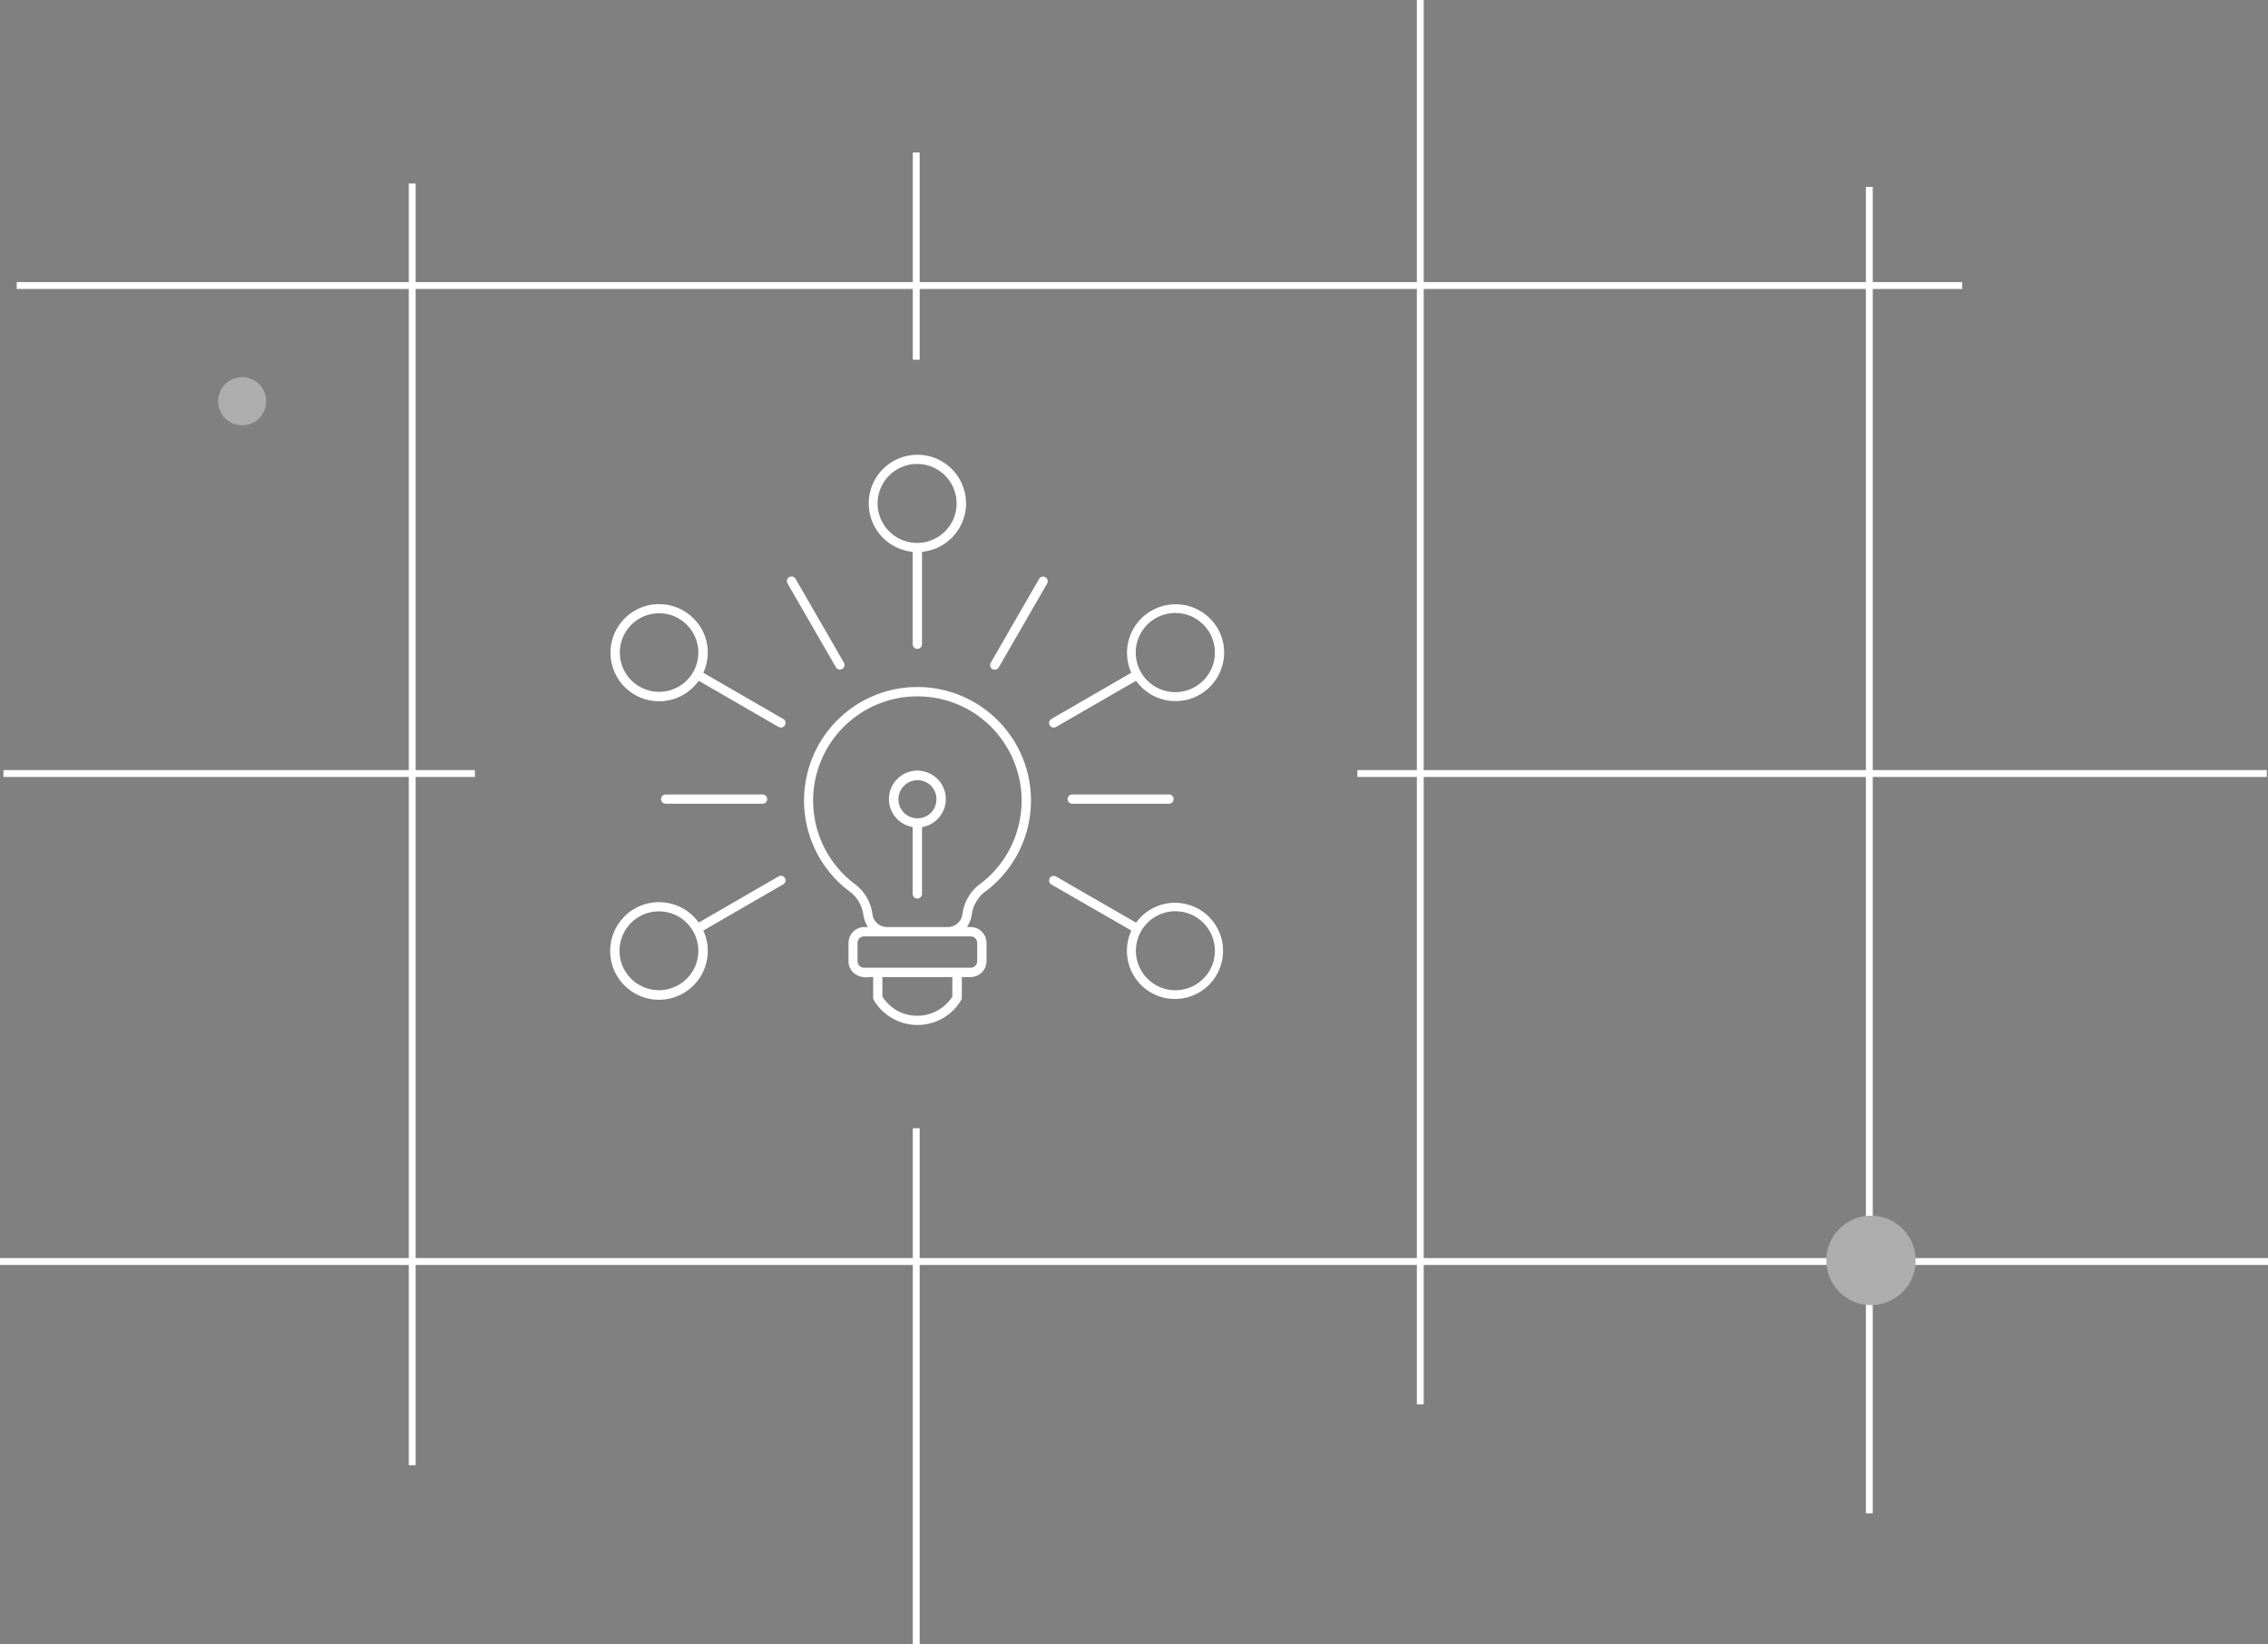<svg xmlns="http://www.w3.org/2000/svg" width="330" height="239.186" viewBox="0 0 330 239.186">
  <rect x="0" y="0" width="330" height="239.186" fill="#808080" stroke="none"/>
  <g id="Group_69" data-name="Group 69" transform="translate(-791 -52.314)">
    <circle id="Ellipse_24" data-name="Ellipse 24" cx="3.5" cy="3.5" r="3.5" transform="translate(822.734 107.188)" fill="#adadad"/>
    <g id="Group_68" data-name="Group 68" transform="translate(791 31.268)">
      <g id="Group_59" data-name="Group 59">
        <g id="Group_108" data-name="Group 108">
          <line id="Line_46" data-name="Line 46" x2="330" transform="translate(0 204.583)" fill="none" stroke="#fff" stroke-width="1"/>
        </g>
      </g>
      <line id="Line_47" data-name="Line 47" x2="283.067" transform="translate(2.433 62.587)" fill="none" stroke="#fff" stroke-width="1"/>
      <g id="Group_61" data-name="Group 61">
        <g id="Group_107" data-name="Group 107">
          <line id="Line_48" data-name="Line 48" x2="132.331" transform="translate(197.5 133.585)" fill="none" stroke="#fff" stroke-width="1"/>
        </g>
      </g>
      <line id="Line_49" data-name="Line 49" y2="193" transform="translate(271.992 48.232)" fill="none" stroke="#fff" stroke-width="1"/>
      <g id="Group_63" data-name="Group 63">
        <g id="Group_106" data-name="Group 106">
          <path id="Path_189" data-name="Path 189" d="M0,21.047V225.361" transform="translate(206.654)" fill="none" stroke="#fff" stroke-width="1"/>
          <line id="Line_51" data-name="Line 51" y2="75.042" transform="translate(133.316 185.19)" fill="none" stroke="#fff" stroke-width="1"/>
        </g>
      </g>
      <line id="Line_52" data-name="Line 52" y2="30.148" transform="translate(133.316 43.232)" fill="none" stroke="#fff" stroke-width="1"/>
      <line id="Line_53" data-name="Line 53" y2="186.486" transform="translate(59.979 47.746)" fill="none" stroke="#fff" stroke-width="1"/>
      <g id="Group_65" data-name="Group 65">
        <g id="Group_109" data-name="Group 109">
          <line id="Line_54" data-name="Line 54" x2="68.6" transform="translate(0.5 133.585)" fill="none" stroke="#fff" stroke-width="1"/>
          <path id="Path_134" data-name="Path 134" d="M114.71,110.54a.063.063,0,0,0,.04.01.26.26,0,0,0,.12-.02c-.06,0-.11.01-.16.01" fill="#fff" fill-rule="evenodd"/>
          <path id="Path_135" data-name="Path 135" d="M114.71,110.54a.063.063,0,0,0,.04.01.26.26,0,0,0,.12-.02c-.06,0-.11.01-.16.01m0,0a.063.063,0,0,0,.04.01.26.26,0,0,0,.12-.02c-.06,0-.11.01-.16.01m0,0a.063.063,0,0,0,.04.01.26.26,0,0,0,.12-.02c-.06,0-.11.01-.16.01m0,0a.063.063,0,0,0,.04.01.26.26,0,0,0,.12-.02c-.06,0-.11.01-.16.01m0,0a.063.063,0,0,0,.04.01.26.26,0,0,0,.12-.02c-.06,0-.11.01-.16.01m0,0a.063.063,0,0,0,.04.01.26.26,0,0,0,.12-.02c-.06,0-.11.01-.16.01m0,0a.063.063,0,0,0,.04.01.26.26,0,0,0,.12-.02c-.06,0-.11.01-.16.01m0,0a.063.063,0,0,0,.04.01.26.26,0,0,0,.12-.02c-.06,0-.11.01-.16.01m0,0a.063.063,0,0,0,.04.01.26.26,0,0,0,.12-.02c-.06,0-.11.01-.16.01m0,0a.063.063,0,0,0,.04.01.26.26,0,0,0,.12-.02c-.06,0-.11.01-.16.01m0,0a.063.063,0,0,0,.04.01.26.26,0,0,0,.12-.02c-.06,0-.11.01-.16.01m0,0a.063.063,0,0,0,.04.01.26.26,0,0,0,.12-.02c-.06,0-.11.01-.16.01m0,0a.063.063,0,0,0,.04.01.26.26,0,0,0,.12-.02c-.06,0-.11.01-.16.01"/>
          <path id="Path_136" data-name="Path 136" d="M100.77,86.24a.513.513,0,0,0-.1.29.515.515,0,0,1,.01-.13.369.369,0,0,1,.09-.16" fill="#fff" fill-rule="evenodd"/>
          <path id="Path_137" data-name="Path 137" d="M134.24,86.53a.437.437,0,0,0-.03-.16c.01.01.02.02.02.03a.515.515,0,0,1,.01.13" fill="#fff" fill-rule="evenodd"/>
          <path id="Path_138" data-name="Path 138" d="M134.23,86.4c0-.01-.01-.02-.02-.03a.437.437,0,0,1,.03.16.515.515,0,0,0-.01-.13m-33.55,0a.515.515,0,0,0-.01.13.513.513,0,0,1,.1-.29.369.369,0,0,0-.09.16"/>
          <path id="Path_139" data-name="Path 139" d="M114.87,110.53a.26.26,0,0,1-.12.02.063.063,0,0,1-.04-.01c.05,0,.1-.01.16-.01" fill="#fff" fill-rule="evenodd"/>
          <path id="Path_140" data-name="Path 140" d="M100.77,86.24a.513.513,0,0,0-.1.29.515.515,0,0,1,.01-.13.369.369,0,0,1,.09-.16" fill="#fff" fill-rule="evenodd"/>
          <path id="Path_141" data-name="Path 141" d="M134.24,86.53a.437.437,0,0,0-.03-.16c.01.01.02.02.02.03a.515.515,0,0,1,.01.13" fill="#fff" fill-rule="evenodd"/>
        </g>
      </g>
      <g id="Group_67" data-name="Group 67">
        <g id="Group_105" data-name="Group 105">
          <path id="Path_142" data-name="Path 142" d="M137.978,138.091a4.106,4.106,0,0,0-2.59-1.82,4.062,4.062,0,0,0-.92-.11,4.136,4.136,0,0,0-.9,8.17l.23.06v9.7a.68.68,0,0,0,1.36,0v-9.7l.23-.06a4.128,4.128,0,0,0,2.59-6.24m-1.52,4.21a2.8,2.8,0,0,1-3.92,0,2.779,2.779,0,0,1,3.91-3.95l.01.01a2.838,2.838,0,0,1,0,3.94m1.52-4.21a4.106,4.106,0,0,0-2.59-1.82,4.062,4.062,0,0,0-.92-.11,4.136,4.136,0,0,0-.9,8.17l.23.06v9.7a.68.68,0,0,0,1.36,0v-9.7l.23-.06a4.128,4.128,0,0,0,2.59-6.24m-1.52,4.21a2.8,2.8,0,0,1-3.92,0,2.779,2.779,0,0,1,3.91-3.95l.01.01a2.838,2.838,0,0,1,0,3.94m1.52-4.21a4.106,4.106,0,0,0-2.59-1.82,4.062,4.062,0,0,0-.92-.11,4.136,4.136,0,0,0-.9,8.17l.23.06v9.7a.68.68,0,0,0,1.36,0v-9.7l.23-.06a4.128,4.128,0,0,0,2.59-6.24m-1.52,4.21a2.8,2.8,0,0,1-3.92,0,2.779,2.779,0,0,1,3.91-3.95l.01.01a2.838,2.838,0,0,1,0,3.94m1.52-4.21a4.106,4.106,0,0,0-2.59-1.82,4.062,4.062,0,0,0-.92-.11,4.136,4.136,0,0,0-.9,8.17l.23.06v9.7a.68.68,0,0,0,1.36,0v-9.7l.23-.06a4.128,4.128,0,0,0,2.59-6.24m-1.52,4.21a2.8,2.8,0,0,1-3.92,0,2.779,2.779,0,0,1,3.91-3.95l.01.01a2.838,2.838,0,0,1,0,3.94m1.52-4.21a4.106,4.106,0,0,0-2.59-1.82,4.062,4.062,0,0,0-.92-.11,4.136,4.136,0,0,0-.9,8.17l.23.06v9.7a.68.68,0,0,0,1.36,0v-9.7l.23-.06a4.128,4.128,0,0,0,2.59-6.24m-1.52,4.21a2.8,2.8,0,0,1-3.92,0,2.779,2.779,0,0,1,3.91-3.95l.01.01a2.838,2.838,0,0,1,0,3.94m1.52-4.21a4.106,4.106,0,0,0-2.59-1.82,4.062,4.062,0,0,0-.92-.11,4.136,4.136,0,0,0-.9,8.17l.23.06v9.7a.68.68,0,0,0,1.36,0v-9.7l.23-.06a4.128,4.128,0,0,0,2.59-6.24m-1.52,4.21a2.8,2.8,0,0,1-3.92,0,2.779,2.779,0,0,1,3.91-3.95l.01.01a2.838,2.838,0,0,1,0,3.94m1.52-4.21a4.106,4.106,0,0,0-2.59-1.82,4.062,4.062,0,0,0-.92-.11,4.136,4.136,0,0,0-.9,8.17l.23.06v9.7a.68.68,0,0,0,1.36,0v-9.7l.23-.06a4.128,4.128,0,0,0,2.59-6.24m-1.52,4.21a2.8,2.8,0,0,1-3.92,0,2.779,2.779,0,0,1,3.91-3.95l.01.01a2.838,2.838,0,0,1,0,3.94m1.52-4.21a4.106,4.106,0,0,0-2.59-1.82,4.062,4.062,0,0,0-.92-.11,4.136,4.136,0,0,0-.9,8.17l.23.06v9.7a.68.68,0,0,0,1.36,0v-9.7l.23-.06a4.128,4.128,0,0,0,2.59-6.24m-1.52,4.21a2.8,2.8,0,0,1-3.92,0,2.779,2.779,0,0,1,3.91-3.95l.01.01a2.838,2.838,0,0,1,0,3.94m1.52-4.21a4.106,4.106,0,0,0-2.59-1.82,4.062,4.062,0,0,0-.92-.11,4.136,4.136,0,0,0-.9,8.17l.23.06v9.7a.68.68,0,0,0,1.36,0v-9.7l.23-.06a4.128,4.128,0,0,0,2.59-6.24m-1.52,4.21a2.8,2.8,0,0,1-3.92,0,2.779,2.779,0,0,1,3.91-3.95l.01.01a2.838,2.838,0,0,1,0,3.94m1.52-4.21a4.106,4.106,0,0,0-2.59-1.82,4.062,4.062,0,0,0-.92-.11,4.136,4.136,0,0,0-.9,8.17l.23.06v9.7a.68.68,0,0,0,1.36,0v-9.7l.23-.06a4.128,4.128,0,0,0,2.59-6.24m-1.52,4.21a2.8,2.8,0,0,1-3.92,0,2.779,2.779,0,0,1,3.91-3.95l.01.01a2.838,2.838,0,0,1,0,3.94m1.52-4.21a4.106,4.106,0,0,0-2.59-1.82,4.062,4.062,0,0,0-.92-.11,4.136,4.136,0,0,0-.9,8.17l.23.06v9.7a.68.68,0,0,0,1.36,0v-9.7l.23-.06a4.128,4.128,0,0,0,2.59-6.24m-1.52,4.21a2.8,2.8,0,0,1-3.92,0,2.779,2.779,0,0,1,3.91-3.95l.01.01a2.838,2.838,0,0,1,0,3.94m1.52-4.21a4.106,4.106,0,0,0-2.59-1.82,4.062,4.062,0,0,0-.92-.11,4.136,4.136,0,0,0-.9,8.17l.23.06v9.7a.68.68,0,0,0,1.36,0v-9.7l.23-.06a4.128,4.128,0,0,0,2.59-6.24m-1.52,4.21a2.8,2.8,0,0,1-3.92,0,2.779,2.779,0,0,1,3.91-3.95l.01.01a2.838,2.838,0,0,1,0,3.94m1.52-4.21a4.106,4.106,0,0,0-2.59-1.82,4.062,4.062,0,0,0-.92-.11,4.136,4.136,0,0,0-.9,8.17l.23.06v9.7a.68.68,0,0,0,1.36,0v-9.7l.23-.06a4.128,4.128,0,0,0,2.59-6.24m-1.52,4.21a2.8,2.8,0,0,1-3.92,0,2.779,2.779,0,0,1,3.91-3.95l.01.01a2.838,2.838,0,0,1,0,3.94m1.52-4.21a4.106,4.106,0,0,0-2.59-1.82,4.062,4.062,0,0,0-.92-.11,4.136,4.136,0,0,0-.9,8.17l.23.06v9.7a.68.68,0,0,0,1.36,0v-9.7l.23-.06a4.128,4.128,0,0,0,2.59-6.24m-1.52,4.21a2.8,2.8,0,0,1-3.92,0,2.779,2.779,0,0,1,3.91-3.95l.01.01a2.838,2.838,0,0,1,0,3.94m1.52-4.21a4.106,4.106,0,0,0-2.59-1.82,4.062,4.062,0,0,0-.92-.11,4.136,4.136,0,0,0-.9,8.17l.23.06v9.7a.68.68,0,0,0,1.36,0v-9.7l.23-.06a4.128,4.128,0,0,0,2.59-6.24m-1.52,4.21a2.8,2.8,0,0,1-3.92,0,2.779,2.779,0,0,1,3.91-3.95l.01.01a2.838,2.838,0,0,1,0,3.94m1.52-4.21a4.106,4.106,0,0,0-2.59-1.82,4.062,4.062,0,0,0-.92-.11,4.136,4.136,0,0,0-.9,8.17l.23.06v9.7a.68.68,0,0,0,1.36,0v-9.7l.23-.06a4.128,4.128,0,0,0,2.59-6.24m-1.52,4.21a2.8,2.8,0,0,1-3.92,0,2.779,2.779,0,0,1,3.91-3.95l.01.01a2.838,2.838,0,0,1,0,3.94m1.52-4.21a4.106,4.106,0,0,0-2.59-1.82,4.062,4.062,0,0,0-.92-.11,4.136,4.136,0,0,0-.9,8.17l.23.06v9.7a.68.68,0,0,0,1.36,0v-9.7l.23-.06a4.128,4.128,0,0,0,2.59-6.24m-1.52,4.21a2.8,2.8,0,0,1-3.92,0,2.779,2.779,0,0,1,3.91-3.95l.01.01a2.838,2.838,0,0,1,0,3.94m1.52-4.21a4.106,4.106,0,0,0-2.59-1.82,4.062,4.062,0,0,0-.92-.11,4.136,4.136,0,0,0-.9,8.17l.23.06v9.7a.68.68,0,0,0,1.36,0v-9.7l.23-.06a4.128,4.128,0,0,0,2.59-6.24m-1.52,4.21a2.8,2.8,0,0,1-3.92,0,2.779,2.779,0,0,1,3.91-3.95l.01.01a2.838,2.838,0,0,1,0,3.94m1.52-4.21a4.106,4.106,0,0,0-2.59-1.82,4.062,4.062,0,0,0-.92-.11,4.136,4.136,0,0,0-.9,8.17l.23.06v9.7a.68.68,0,0,0,1.36,0v-9.7l.23-.06a4.128,4.128,0,0,0,2.59-6.24m-1.52,4.21a2.8,2.8,0,0,1-3.92,0,2.779,2.779,0,0,1,3.91-3.95l.01.01a2.838,2.838,0,0,1,0,3.94m1.52-4.21a4.106,4.106,0,0,0-2.59-1.82,4.062,4.062,0,0,0-.92-.11,4.136,4.136,0,0,0-.9,8.17l.23.06v9.7a.68.68,0,0,0,1.36,0v-9.7l.23-.06a4.128,4.128,0,0,0,2.59-6.24m-1.52,4.21a2.8,2.8,0,0,1-3.92,0,2.779,2.779,0,0,1,3.91-3.95l.01.01a2.838,2.838,0,0,1,0,3.94m1.52-4.21a4.106,4.106,0,0,0-2.59-1.82,4.062,4.062,0,0,0-.92-.11,4.136,4.136,0,0,0-.9,8.17l.23.06v9.7a.68.68,0,0,0,1.36,0v-9.7l.23-.06a4.128,4.128,0,0,0,2.59-6.24m-1.52,4.21a2.8,2.8,0,0,1-3.92,0,2.779,2.779,0,0,1,3.91-3.95l.01.01a2.838,2.838,0,0,1,0,3.94m1.52-4.21a4.106,4.106,0,0,0-2.59-1.82,4.062,4.062,0,0,0-.92-.11,4.136,4.136,0,0,0-.9,8.17l.23.06v9.7a.68.68,0,0,0,1.36,0v-9.7l.23-.06a4.128,4.128,0,0,0,2.59-6.24m-1.52,4.21a2.8,2.8,0,0,1-3.92,0,2.779,2.779,0,0,1,3.91-3.95l.01.01a2.838,2.838,0,0,1,0,3.94m1.52-4.21a4.106,4.106,0,0,0-2.59-1.82,4.062,4.062,0,0,0-.92-.11,4.136,4.136,0,0,0-.9,8.17l.23.06v9.7a.68.68,0,0,0,1.36,0v-9.7l.23-.06a4.128,4.128,0,0,0,2.59-6.24m-1.52,4.21a2.8,2.8,0,0,1-3.92,0,2.779,2.779,0,0,1,3.91-3.95l.01.01a2.838,2.838,0,0,1,0,3.94m-1.98-18.3h-.06a16.406,16.406,0,0,0-11.59,4.83,17.242,17.242,0,0,0-1.44,1.64,16.539,16.539,0,0,0,3.07,23.16,5,5,0,0,1,2.15,3.47,4.911,4.911,0,0,0,.43,1.38l.24.44h-.5a2.322,2.322,0,0,0-2.32,2.32v2.64a2.332,2.332,0,0,0,.67,1.64,2.743,2.743,0,0,0,2.31.68l.31-.01h.3v3.02a.6.6,0,0,0,.1.35,7.4,7.4,0,0,0,9.99,2.65,7.18,7.18,0,0,0,2.65-2.57.708.708,0,0,0,.16-.41V166.2h1.27a2.328,2.328,0,0,0,2.32-2.32v-2.64a2.322,2.322,0,0,0-2.32-2.32h-.51l.25-.45a4.619,4.619,0,0,0,.45-1.39,4.978,4.978,0,0,1,2.13-3.45A16.519,16.519,0,0,0,134.478,124m5.09,45.05-.05.07a6.077,6.077,0,0,1-8.02,1.94,6.367,6.367,0,0,1-2.06-1.94l-.05-.07V166.2h10.18Zm2.65-8.77a.959.959,0,0,1,.69.28.988.988,0,0,1,.28.68v2.64a1.01,1.01,0,0,1-.29.69.937.937,0,0,1-.67.27h-15.49a.96.96,0,0,1-.96-.96v-2.64a.959.959,0,0,1,.28-.69,1,1,0,0,1,.68-.27h15.48Zm1.52-7.72a6.5,6.5,0,0,0-2.71,4.53,2.14,2.14,0,0,1-2.11,1.83h-8.86a2.14,2.14,0,0,1-2.11-1.82,6.529,6.529,0,0,0-2.69-4.53,14.3,14.3,0,0,1-1.49-1.3,15.17,15.17,0,0,1,10.71-25.91h.01a15.07,15.07,0,0,1,10.56,4.28h.01l.15.16a13.849,13.849,0,0,1,1.29,1.47,15.2,15.2,0,0,1-2.76,21.29m-8.35-16.29a4.062,4.062,0,0,0-.92-.11,4.136,4.136,0,0,0-.9,8.17l.23.06v9.7a.68.68,0,0,0,1.36,0v-9.7l.23-.06a4.128,4.128,0,0,0,2.59-6.24,4.106,4.106,0,0,0-2.59-1.82m1.07,6.03a2.8,2.8,0,0,1-3.92,0,2.779,2.779,0,0,1,3.91-3.95l.01.01a2.838,2.838,0,0,1,0,3.94m1.52-4.21a4.106,4.106,0,0,0-2.59-1.82,4.062,4.062,0,0,0-.92-.11,4.136,4.136,0,0,0-.9,8.17l.23.06v9.7a.68.68,0,0,0,1.36,0v-9.7l.23-.06a4.128,4.128,0,0,0,2.59-6.24m-1.52,4.21a2.8,2.8,0,0,1-3.92,0,2.779,2.779,0,0,1,3.91-3.95l.01.01a2.838,2.838,0,0,1,0,3.94m1.52-4.21a4.106,4.106,0,0,0-2.59-1.82,4.062,4.062,0,0,0-.92-.11,4.136,4.136,0,0,0-.9,8.17l.23.06v9.7a.68.68,0,0,0,1.36,0v-9.7l.23-.06a4.128,4.128,0,0,0,2.59-6.24m-1.52,4.21a2.8,2.8,0,0,1-3.92,0,2.779,2.779,0,0,1,3.91-3.95l.01.01a2.838,2.838,0,0,1,0,3.94m1.52-4.21a4.106,4.106,0,0,0-2.59-1.82,4.062,4.062,0,0,0-.92-.11,4.136,4.136,0,0,0-.9,8.17l.23.06v9.7a.68.68,0,0,0,1.36,0v-9.7l.23-.06a4.128,4.128,0,0,0,2.59-6.24m-1.52,4.21a2.8,2.8,0,0,1-3.92,0,2.779,2.779,0,0,1,3.91-3.95l.01.01a2.838,2.838,0,0,1,0,3.94m1.52-4.21a4.106,4.106,0,0,0-2.59-1.82,4.062,4.062,0,0,0-.92-.11,4.136,4.136,0,0,0-.9,8.17l.23.06v9.7a.68.68,0,0,0,1.36,0v-9.7l.23-.06a4.128,4.128,0,0,0,2.59-6.24m-1.52,4.21a2.8,2.8,0,0,1-3.92,0,2.779,2.779,0,0,1,3.91-3.95l.01.01a2.838,2.838,0,0,1,0,3.94m1.52-4.21a4.106,4.106,0,0,0-2.59-1.82,4.062,4.062,0,0,0-.92-.11,4.136,4.136,0,0,0-.9,8.17l.23.06v9.7a.68.68,0,0,0,1.36,0v-9.7l.23-.06a4.128,4.128,0,0,0,2.59-6.24m-1.52,4.21a2.8,2.8,0,0,1-3.92,0,2.779,2.779,0,0,1,3.91-3.95l.01.01a2.838,2.838,0,0,1,0,3.94m1.52-4.21a4.106,4.106,0,0,0-2.59-1.82,4.062,4.062,0,0,0-.92-.11,4.136,4.136,0,0,0-.9,8.17l.23.06v9.7a.68.68,0,0,0,1.36,0v-9.7l.23-.06a4.128,4.128,0,0,0,2.59-6.24m-1.52,4.21a2.8,2.8,0,0,1-3.92,0,2.779,2.779,0,0,1,3.91-3.95l.01.01a2.838,2.838,0,0,1,0,3.94m1.52-4.21a4.106,4.106,0,0,0-2.59-1.82,4.062,4.062,0,0,0-.92-.11,4.136,4.136,0,0,0-.9,8.17l.23.06v9.7a.68.68,0,0,0,1.36,0v-9.7l.23-.06a4.128,4.128,0,0,0,2.59-6.24m-1.52,4.21a2.8,2.8,0,0,1-3.92,0,2.779,2.779,0,0,1,3.91-3.95l.01.01a2.838,2.838,0,0,1,0,3.94m1.52-4.21a4.106,4.106,0,0,0-2.59-1.82,4.062,4.062,0,0,0-.92-.11,4.136,4.136,0,0,0-.9,8.17l.23.06v9.7a.68.68,0,0,0,1.36,0v-9.7l.23-.06a4.128,4.128,0,0,0,2.59-6.24m-1.52,4.21a2.8,2.8,0,0,1-3.92,0,2.779,2.779,0,0,1,3.91-3.95l.01.01a2.838,2.838,0,0,1,0,3.94m1.52-4.21a4.106,4.106,0,0,0-2.59-1.82,4.062,4.062,0,0,0-.92-.11,4.136,4.136,0,0,0-.9,8.17l.23.06v9.7a.68.68,0,0,0,1.36,0v-9.7l.23-.06a4.128,4.128,0,0,0,2.59-6.24m-1.52,4.21a2.8,2.8,0,0,1-3.92,0,2.779,2.779,0,0,1,3.91-3.95l.01.01a2.838,2.838,0,0,1,0,3.94m1.52-4.21a4.106,4.106,0,0,0-2.59-1.82,4.062,4.062,0,0,0-.92-.11,4.136,4.136,0,0,0-.9,8.17l.23.06v9.7a.68.68,0,0,0,1.36,0v-9.7l.23-.06a4.128,4.128,0,0,0,2.59-6.24m-1.52,4.21a2.8,2.8,0,0,1-3.92,0,2.779,2.779,0,0,1,3.91-3.95l.01.01a2.838,2.838,0,0,1,0,3.94m1.52-4.21a4.106,4.106,0,0,0-2.59-1.82,4.062,4.062,0,0,0-.92-.11,4.136,4.136,0,0,0-.9,8.17l.23.06v9.7a.68.68,0,0,0,1.36,0v-9.7l.23-.06a4.128,4.128,0,0,0,2.59-6.24m-1.52,4.21a2.8,2.8,0,0,1-3.92,0,2.779,2.779,0,0,1,3.91-3.95l.01.01a2.838,2.838,0,0,1,0,3.94m1.52-4.21a4.106,4.106,0,0,0-2.59-1.82,4.062,4.062,0,0,0-.92-.11,4.136,4.136,0,0,0-.9,8.17l.23.06v9.7a.68.68,0,0,0,1.36,0v-9.7l.23-.06a4.128,4.128,0,0,0,2.59-6.24m-1.52,4.21a2.8,2.8,0,0,1-3.92,0,2.779,2.779,0,0,1,3.91-3.95l.01.01a2.838,2.838,0,0,1,0,3.94m1.52-4.21a4.106,4.106,0,0,0-2.59-1.82,4.062,4.062,0,0,0-.92-.11,4.136,4.136,0,0,0-.9,8.17l.23.06v9.7a.68.68,0,0,0,1.36,0v-9.7l.23-.06a4.128,4.128,0,0,0,2.59-6.24m-1.52,4.21a2.8,2.8,0,0,1-3.92,0,2.779,2.779,0,0,1,3.91-3.95l.01.01a2.838,2.838,0,0,1,0,3.94m1.52-4.21a4.106,4.106,0,0,0-2.59-1.82,4.062,4.062,0,0,0-.92-.11,4.136,4.136,0,0,0-.9,8.17l.23.06v9.7a.68.68,0,0,0,1.36,0v-9.7l.23-.06a4.128,4.128,0,0,0,2.59-6.24m-1.52,4.21a2.8,2.8,0,0,1-3.92,0,2.779,2.779,0,0,1,3.91-3.95l.01.01a2.838,2.838,0,0,1,0,3.94m1.52-4.21a4.106,4.106,0,0,0-2.59-1.82,4.062,4.062,0,0,0-.92-.11,4.136,4.136,0,0,0-.9,8.17l.23.06v9.7a.68.68,0,0,0,1.36,0v-9.7l.23-.06a4.128,4.128,0,0,0,2.59-6.24m-1.52,4.21a2.8,2.8,0,0,1-3.92,0,2.779,2.779,0,0,1,3.91-3.95l.01.01a2.838,2.838,0,0,1,0,3.94m1.52-4.21a4.106,4.106,0,0,0-2.59-1.82,4.062,4.062,0,0,0-.92-.11,4.136,4.136,0,0,0-.9,8.17l.23.06v9.7a.68.68,0,0,0,1.36,0v-9.7l.23-.06a4.128,4.128,0,0,0,2.59-6.24m-1.52,4.21a2.8,2.8,0,0,1-3.92,0,2.779,2.779,0,0,1,3.91-3.95l.01.01a2.838,2.838,0,0,1,0,3.94m1.52-4.21a4.106,4.106,0,0,0-2.59-1.82,4.062,4.062,0,0,0-.92-.11,4.136,4.136,0,0,0-.9,8.17l.23.06v9.7a.68.68,0,0,0,1.36,0v-9.7l.23-.06a4.128,4.128,0,0,0,2.59-6.24m-1.52,4.21a2.8,2.8,0,0,1-3.92,0,2.779,2.779,0,0,1,3.91-3.95l.01.01a2.838,2.838,0,0,1,0,3.94m1.52-4.21a4.106,4.106,0,0,0-2.59-1.82,4.062,4.062,0,0,0-.92-.11,4.136,4.136,0,0,0-.9,8.17l.23.06v9.7a.68.68,0,0,0,1.36,0v-9.7l.23-.06a4.128,4.128,0,0,0,2.59-6.24m-1.52,4.21a2.8,2.8,0,0,1-3.92,0,2.779,2.779,0,0,1,3.91-3.95l.01.01a2.838,2.838,0,0,1,0,3.94m1.52-4.21a4.106,4.106,0,0,0-2.59-1.82,4.062,4.062,0,0,0-.92-.11,4.136,4.136,0,0,0-.9,8.17l.23.06v9.7a.68.68,0,0,0,1.36,0v-9.7l.23-.06a4.128,4.128,0,0,0,2.59-6.24m-1.52,4.21a2.8,2.8,0,0,1-3.92,0,2.779,2.779,0,0,1,3.91-3.95l.01.01a2.838,2.838,0,0,1,0,3.94m1.52-4.21a4.106,4.106,0,0,0-2.59-1.82,4.062,4.062,0,0,0-.92-.11,4.136,4.136,0,0,0-.9,8.17l.23.06v9.7a.68.68,0,0,0,1.36,0v-9.7l.23-.06a4.128,4.128,0,0,0,2.59-6.24m-1.52,4.21a2.8,2.8,0,0,1-3.92,0,2.779,2.779,0,0,1,3.91-3.95l.01.01a2.838,2.838,0,0,1,0,3.94m1.52-4.21a4.106,4.106,0,0,0-2.59-1.82,4.062,4.062,0,0,0-.92-.11,4.136,4.136,0,0,0-.9,8.17l.23.06v9.7a.68.68,0,0,0,1.36,0v-9.7l.23-.06a4.128,4.128,0,0,0,2.59-6.24m-1.52,4.21a2.8,2.8,0,0,1-3.92,0,2.779,2.779,0,0,1,3.91-3.95l.01.01a2.838,2.838,0,0,1,0,3.94m1.52-4.21a4.106,4.106,0,0,0-2.59-1.82,4.062,4.062,0,0,0-.92-.11,4.136,4.136,0,0,0-.9,8.17l.23.06v9.7a.68.68,0,0,0,1.36,0v-9.7l.23-.06a4.128,4.128,0,0,0,2.59-6.24m-1.52,4.21a2.8,2.8,0,0,1-3.92,0,2.779,2.779,0,0,1,3.91-3.95l.01.01a2.838,2.838,0,0,1,0,3.94m-1.04-52.03a7.694,7.694,0,0,0-.95-.06,7.078,7.078,0,0,0-7,6.14,7.076,7.076,0,0,0,6.07,7.95l.26.04v13.43a.68.68,0,0,0,1.36,0v-13.43l.26-.04a7.077,7.077,0,0,0,0-14.03m3.11,11.06a5.746,5.746,0,1,1,1.66-4.04,5.691,5.691,0,0,1-1.66,4.04m14.89,7.11a.615.615,0,0,0-.31-.41.671.671,0,0,0-.92.24l-7.03,12.2a.671.671,0,0,0,.24.92.68.68,0,0,0,.92-.24l7.04-12.2a.653.653,0,0,0,.06-.51m17.67,31.19h-14.07a.675.675,0,1,0,0,1.35h14.07a.675.675,0,0,0,0-1.35m-47.3-19.18-7.04-12.2a.671.671,0,0,0-.58-.33.692.692,0,0,0-.34.09.682.682,0,0,0-.31.41.657.657,0,0,0,.07.51l7.04,12.2a.675.675,0,0,0,1.23-.17.7.7,0,0,0-.07-.51m-11.84,19.18H97.858a.675.675,0,1,0,0,1.35h14.09a.675.675,0,1,0,0-1.35m66.62-23.36a7.073,7.073,0,0,0-13.07,5.41l.1.25-11.62,6.72a.675.675,0,0,0,.17,1.23.7.7,0,0,0,.51-.07l11.64-6.72.16.21a7.053,7.053,0,0,0,12.11-1.61,6.981,6.981,0,0,0,0-5.42m-2.46,6.76a5.758,5.758,0,1,1,1.66-4.04,5.727,5.727,0,0,1-1.66,4.04m2.8,38.52a6.991,6.991,0,0,0-12.45-3.47l-.16.2-11.64-6.71a.692.692,0,0,0-.34-.09.468.468,0,0,0-.17.02.682.682,0,0,0-.41.31.671.671,0,0,0,.24.92l11.64,6.7-.1.24a7.019,7.019,0,0,0,2.13,8.23,7,7,0,0,0,11.26-6.35m-2.8,4.86a5.746,5.746,0,1,1,1.66-4.04,5.685,5.685,0,0,1-1.66,4.04m-60.9-14.62a.712.712,0,0,0-.41-.31.645.645,0,0,0-.51.07l-11.62,6.72-.16-.21a7.127,7.127,0,0,0-5.63-2.76,7.1,7.1,0,1,0,6.56,4.37l-.1-.24,11.62-6.72a.661.661,0,0,0,.32-.41.7.7,0,0,0-.07-.51m-14.27,14.63a5.734,5.734,0,1,1,1.67-4.05,5.71,5.71,0,0,1-1.67,4.05m14.34-37.37a.689.689,0,0,0-.32-.41l-11.62-6.71.1-.25a6.954,6.954,0,0,0-1.55-7.68,6.645,6.645,0,0,0-.7-.61,7.066,7.066,0,1,0,1.32,9.91l.16-.21,11.62,6.72a.678.678,0,0,0,.99-.76m-14.34-6.02a5.715,5.715,0,1,1,0-8.09v.01a5.716,5.716,0,0,1,0,8.08m37.04,15.06a4.106,4.106,0,0,0-2.59-1.82,4.062,4.062,0,0,0-.92-.11,4.136,4.136,0,0,0-.9,8.17l.23.06v9.7a.68.68,0,0,0,1.36,0v-9.7l.23-.06a4.128,4.128,0,0,0,2.59-6.24m-1.52,4.21a2.8,2.8,0,0,1-3.92,0,2.779,2.779,0,0,1,3.91-3.95l.01.01a2.838,2.838,0,0,1,0,3.94" transform="translate(-1 -3)" fill="#fff"/>
          <path id="Path_143" data-name="Path 143" d="M272.234,197.92a6.5,6.5,0,1,1-6.5,6.5,6.5,6.5,0,0,1,6.5-6.5" fill="#adadad"/>
        </g>
      </g>
    </g>
  </g>
</svg>
